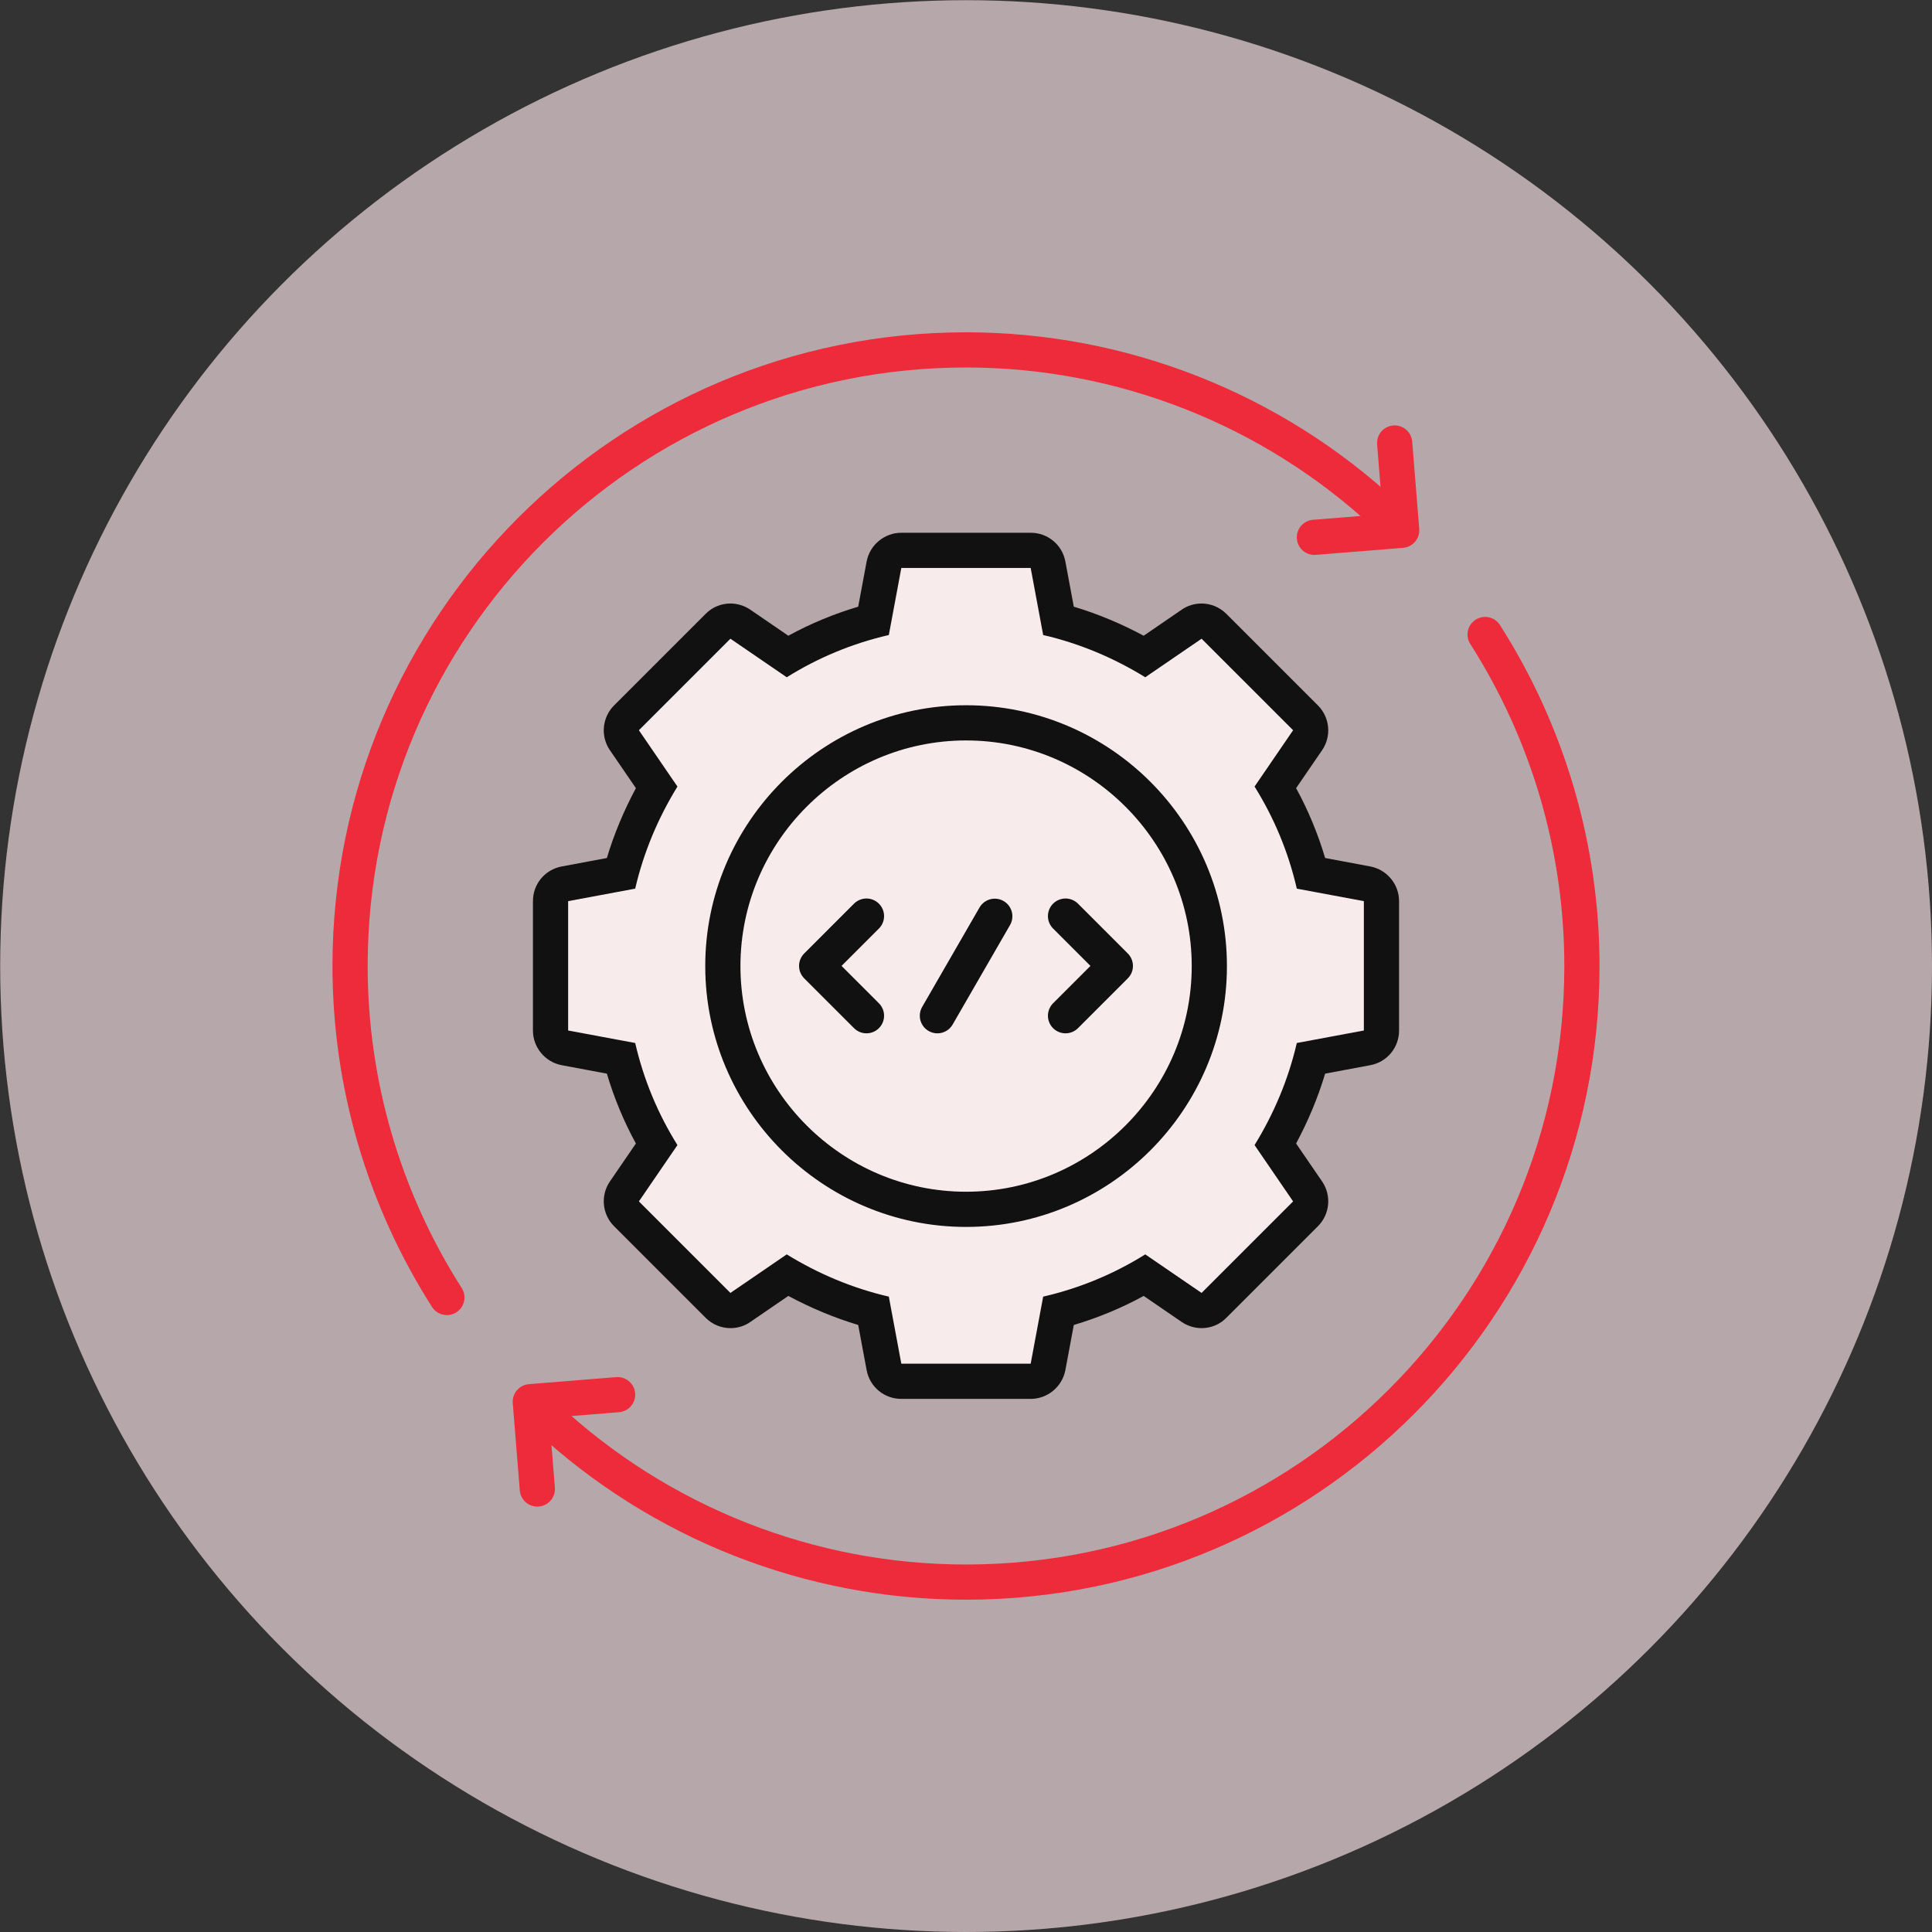 <svg xmlns="http://www.w3.org/2000/svg" id="Layer_2" viewBox="0 0 109.77 109.77"><rect x="0" y="0" width="109.77" height="109.77" fill="#333333" stroke="none"/><defs><style> .cls-1 { fill: #111; } .cls-2 { fill-rule: evenodd; } .cls-2, .cls-3, .cls-4 { fill: #f8ebec; } .cls-2, .cls-4 { stroke: #111; } .cls-2, .cls-4, .cls-5 { stroke-linecap: round; stroke-linejoin: round; stroke-width: 2px; } .cls-5 { fill: none; stroke: #ee2b3b; } .cls-6 { fill: #f4dfe3; opacity: .68; } </style></defs><g id="Layer_1-2" data-name="Layer_1"><circle class="cls-6" cx="54.89" cy="54.89" r="54.88"></circle><g id="g3309"><g id="g3311"><g id="g3313"><g id="g3323"><path id="path3325" class="cls-5" d="M78.75,29.28c-6.48-6.04-15.01-9.4-23.86-9.4-19.33,0-35,15.67-35,35,0,6.68,1.91,13.21,5.5,18.84"></path></g><g id="g3327"><path id="path3329" class="cls-5" d="M79.24,25.17l.4,4.96-4.96.4"></path></g><g id="g3331"><path id="path3333" class="cls-5" d="M31.02,80.49c6.48,6.04,15.01,9.4,23.86,9.4,19.33,0,35-15.67,35-35,0-6.68-1.91-13.21-5.5-18.84"></path></g><g id="g3335"><path id="path3337" class="cls-5" d="M30.53,84.6l-.4-4.96,4.96-.4"></path></g><g><g id="g3339"><g id="path3341"><path class="cls-3" d="M51.21,78.5c-.48,0-.89-.34-.98-.82l-.6-3.18c-1.72-.46-3.36-1.14-4.9-2.03l-2.67,1.83c-.17.12-.37.17-.56.17-.26,0-.51-.1-.71-.29l-5.2-5.2c-.34-.34-.39-.88-.12-1.27l1.83-2.67c-.89-1.54-1.57-3.18-2.03-4.9l-3.18-.6c-.47-.09-.82-.5-.82-.98v-7.35c0-.48.34-.89.82-.98l3.18-.6c.46-1.71,1.14-3.36,2.03-4.9l-1.83-2.67c-.27-.4-.22-.93.12-1.27l5.2-5.2c.19-.19.45-.29.71-.29.2,0,.39.06.56.17l2.67,1.83c1.54-.89,3.18-1.57,4.9-2.03l.6-3.18c.09-.47.5-.82.98-.82h7.35c.48,0,.89.34.98.82l.6,3.18c1.71.46,3.35,1.14,4.9,2.03l2.67-1.83c.17-.12.37-.17.56-.17.26,0,.51.1.71.29l5.2,5.2c.34.34.39.88.12,1.27l-1.83,2.67c.89,1.54,1.57,3.18,2.03,4.9l3.18.6c.47.09.82.5.82.98v7.35c0,.48-.34.89-.82.98l-3.18.6c-.46,1.72-1.14,3.36-2.03,4.9l1.83,2.67c.27.4.22.93-.12,1.27l-5.2,5.2c-.19.19-.45.29-.71.29-.2,0-.39-.06-.56-.17l-2.67-1.83c-1.54.89-3.18,1.57-4.9,2.03l-.6,3.18c-.09.47-.5.82-.98.82h-7.35Z"></path><path class="cls-1" d="M58.56,32.27l.71,3.81c2.08.48,4.03,1.31,5.8,2.4l3.2-2.19,5.2,5.2-2.19,3.2c1.1,1.76,1.92,3.71,2.4,5.8l3.81.71v7.35l-3.81.71c-.48,2.08-1.31,4.03-2.4,5.8l2.19,3.2-5.2,5.2-3.2-2.19c-1.76,1.1-3.71,1.92-5.8,2.4l-.71,3.81h-7.35l-.71-3.81c-2.08-.48-4.03-1.31-5.8-2.4l-3.2,2.19-5.2-5.2,2.19-3.2c-1.1-1.76-1.92-3.71-2.4-5.8l-3.81-.71v-7.35l3.81-.71c.48-2.08,1.31-4.03,2.4-5.8l-2.19-3.2,5.2-5.2,3.2,2.19c1.76-1.1,3.71-1.92,5.8-2.4l.71-3.81h7.35M58.56,30.27h-7.35c-.96,0-1.79.69-1.97,1.63l-.48,2.57c-1.38.41-2.71.96-3.97,1.65l-2.16-1.48c-.34-.23-.74-.35-1.13-.35-.52,0-1.03.2-1.41.59l-5.2,5.2c-.68.68-.78,1.75-.24,2.54l1.48,2.16c-.68,1.27-1.24,2.6-1.65,3.97l-2.57.48c-.95.18-1.63,1-1.63,1.97v7.35c0,.96.69,1.79,1.63,1.97l2.57.48c.41,1.38.96,2.71,1.65,3.97l-1.48,2.16c-.54.79-.44,1.86.24,2.54l5.2,5.2c.39.39.9.59,1.41.59.39,0,.79-.11,1.13-.35l2.16-1.48c1.27.68,2.6,1.24,3.97,1.65l.48,2.57c.18.95,1,1.63,1.97,1.63h7.35c.96,0,1.79-.69,1.97-1.63l.48-2.57c1.38-.41,2.71-.96,3.97-1.65l2.16,1.48c.34.23.74.35,1.13.35.52,0,1.03-.2,1.41-.59l5.2-5.2c.68-.68.78-1.75.24-2.54l-1.48-2.16c.68-1.27,1.24-2.6,1.65-3.97l2.57-.48c.95-.18,1.63-1,1.63-1.97v-7.35c0-.96-.69-1.79-1.63-1.97l-2.57-.48c-.41-1.38-.96-2.71-1.65-3.97l1.48-2.16c.54-.79.44-1.86-.24-2.54l-5.2-5.2c-.39-.39-.9-.59-1.41-.59-.39,0-.79.11-1.13.35l-2.16,1.48c-1.27-.68-2.6-1.24-3.97-1.65l-.48-2.57c-.18-.95-1-1.63-1.97-1.63h0Z"></path></g></g><g id="g3319"><path id="path3321" class="cls-2" d="M54.89,68.71c7.61,0,13.82-6.21,13.82-13.82s-6.21-13.82-13.82-13.82-13.82,6.21-13.82,13.82,6.21,13.82,13.82,13.82"></path></g><g id="g3343"><path id="path3345" class="cls-4" d="M56.52,52.06l-3.26,5.65"></path></g><g id="g3347"><path id="path3349" class="cls-4" d="M49.23,57.71l-2.83-2.83,2.83-2.83"></path></g><g id="g3351"><path id="path3353" class="cls-4" d="M60.54,57.71l2.83-2.83-2.83-2.83"></path></g></g></g></g></g></g></svg>